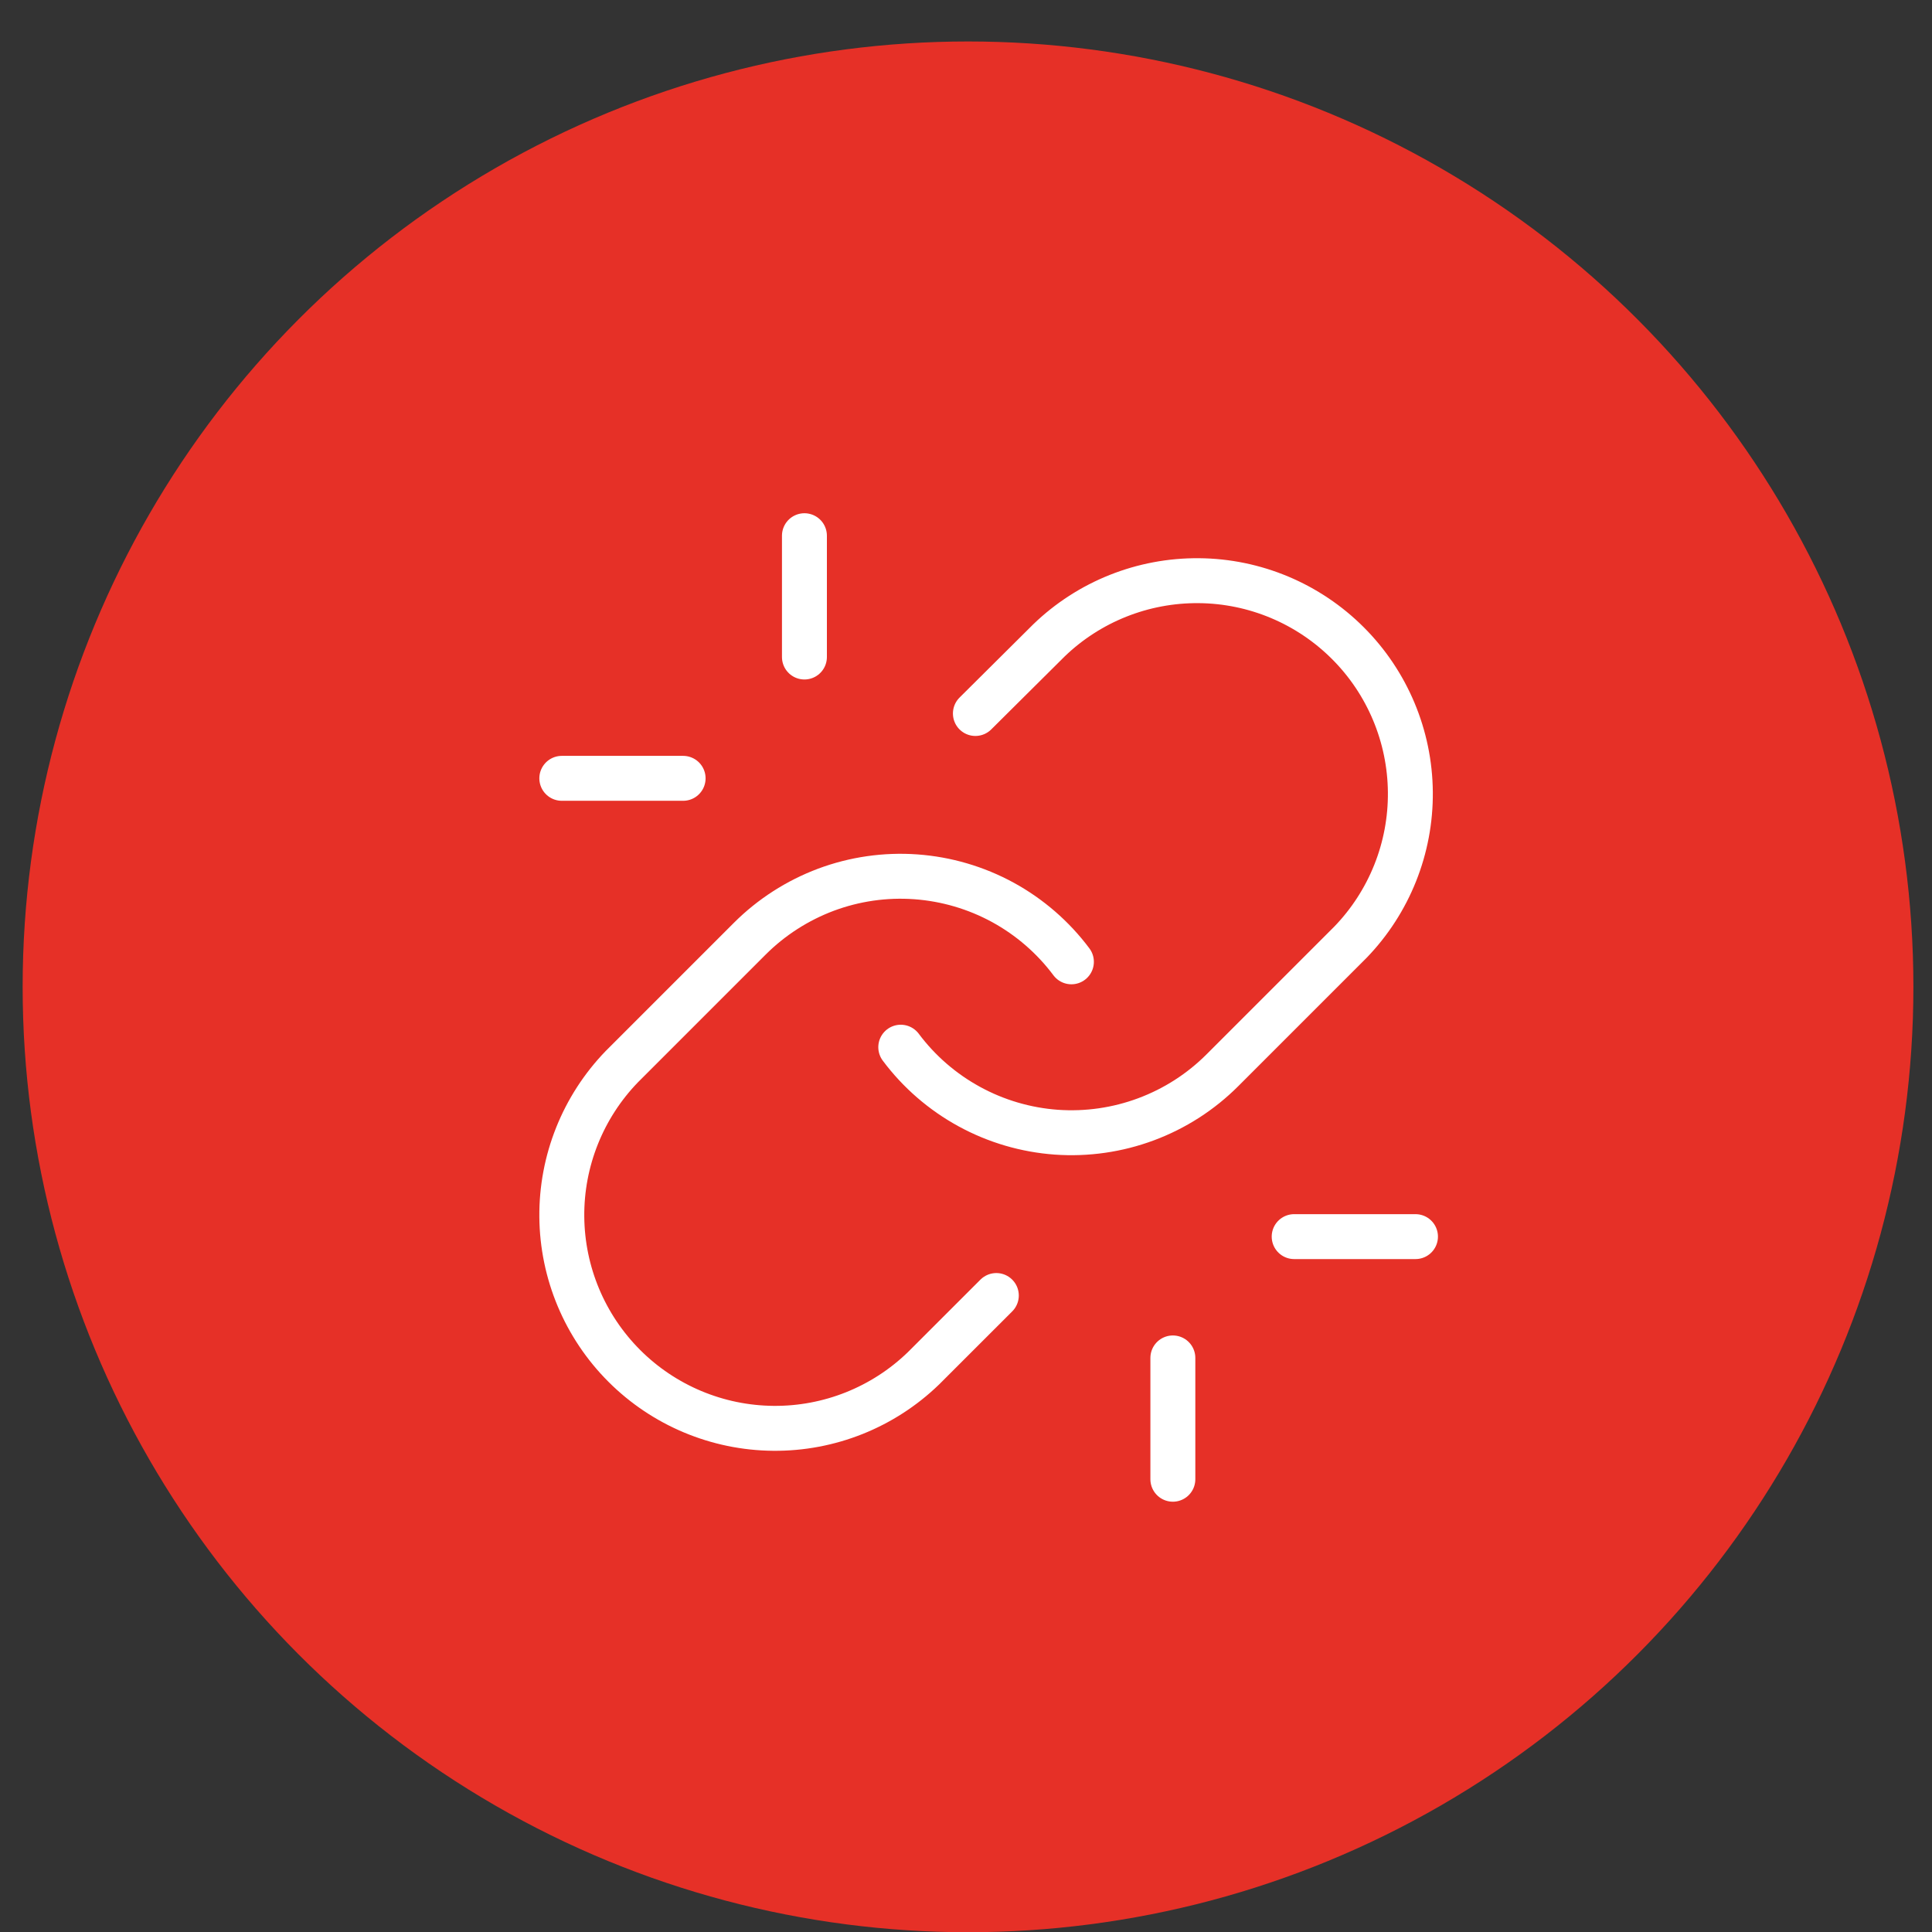 <svg width="43" height="43" viewBox="0 0 43 43" fill="none" xmlns="http://www.w3.org/2000/svg">
<rect x="0" y="0" width="43" height="43" fill="#333333" stroke="none"/>
<circle cx="21.545" cy="21.964" r="21.041" fill="#E63027"/>
<path d="M20.048 23.307C20.455 23.852 20.976 24.303 21.573 24.629C22.171 24.956 22.832 25.15 23.511 25.199C24.19 25.247 24.872 25.149 25.509 24.911C26.147 24.673 26.727 24.301 27.208 23.819L30.057 20.97C30.922 20.075 31.401 18.875 31.39 17.63C31.379 16.385 30.88 15.194 29.999 14.314C29.119 13.434 27.928 12.934 26.683 12.924C25.438 12.913 24.238 13.391 23.343 14.256L21.709 15.88" stroke="white" stroke-linecap="round" stroke-linejoin="round"/>
<path d="M23.846 21.407C23.439 20.862 22.918 20.411 22.321 20.084C21.723 19.758 21.062 19.564 20.383 19.515C19.704 19.466 19.022 19.564 18.384 19.802C17.747 20.041 17.167 20.413 16.686 20.894L13.837 23.743C12.972 24.639 12.493 25.838 12.504 27.083C12.515 28.328 13.014 29.519 13.895 30.4C14.775 31.28 15.966 31.779 17.211 31.79C18.456 31.801 19.655 31.323 20.551 30.457L22.175 28.834" stroke="white" stroke-linecap="round" stroke-linejoin="round"/>
<path d="M17.904 11.923V14.623" stroke="white" stroke-linecap="round" stroke-linejoin="round"/>
<path d="M12.504 17.323H15.204" stroke="white" stroke-linecap="round" stroke-linejoin="round"/>
<path d="M26.104 30.223V32.923" stroke="white" stroke-linecap="round" stroke-linejoin="round"/>
<path d="M28.804 27.523H31.504" stroke="white" stroke-linecap="round" stroke-linejoin="round"/>
</svg>

